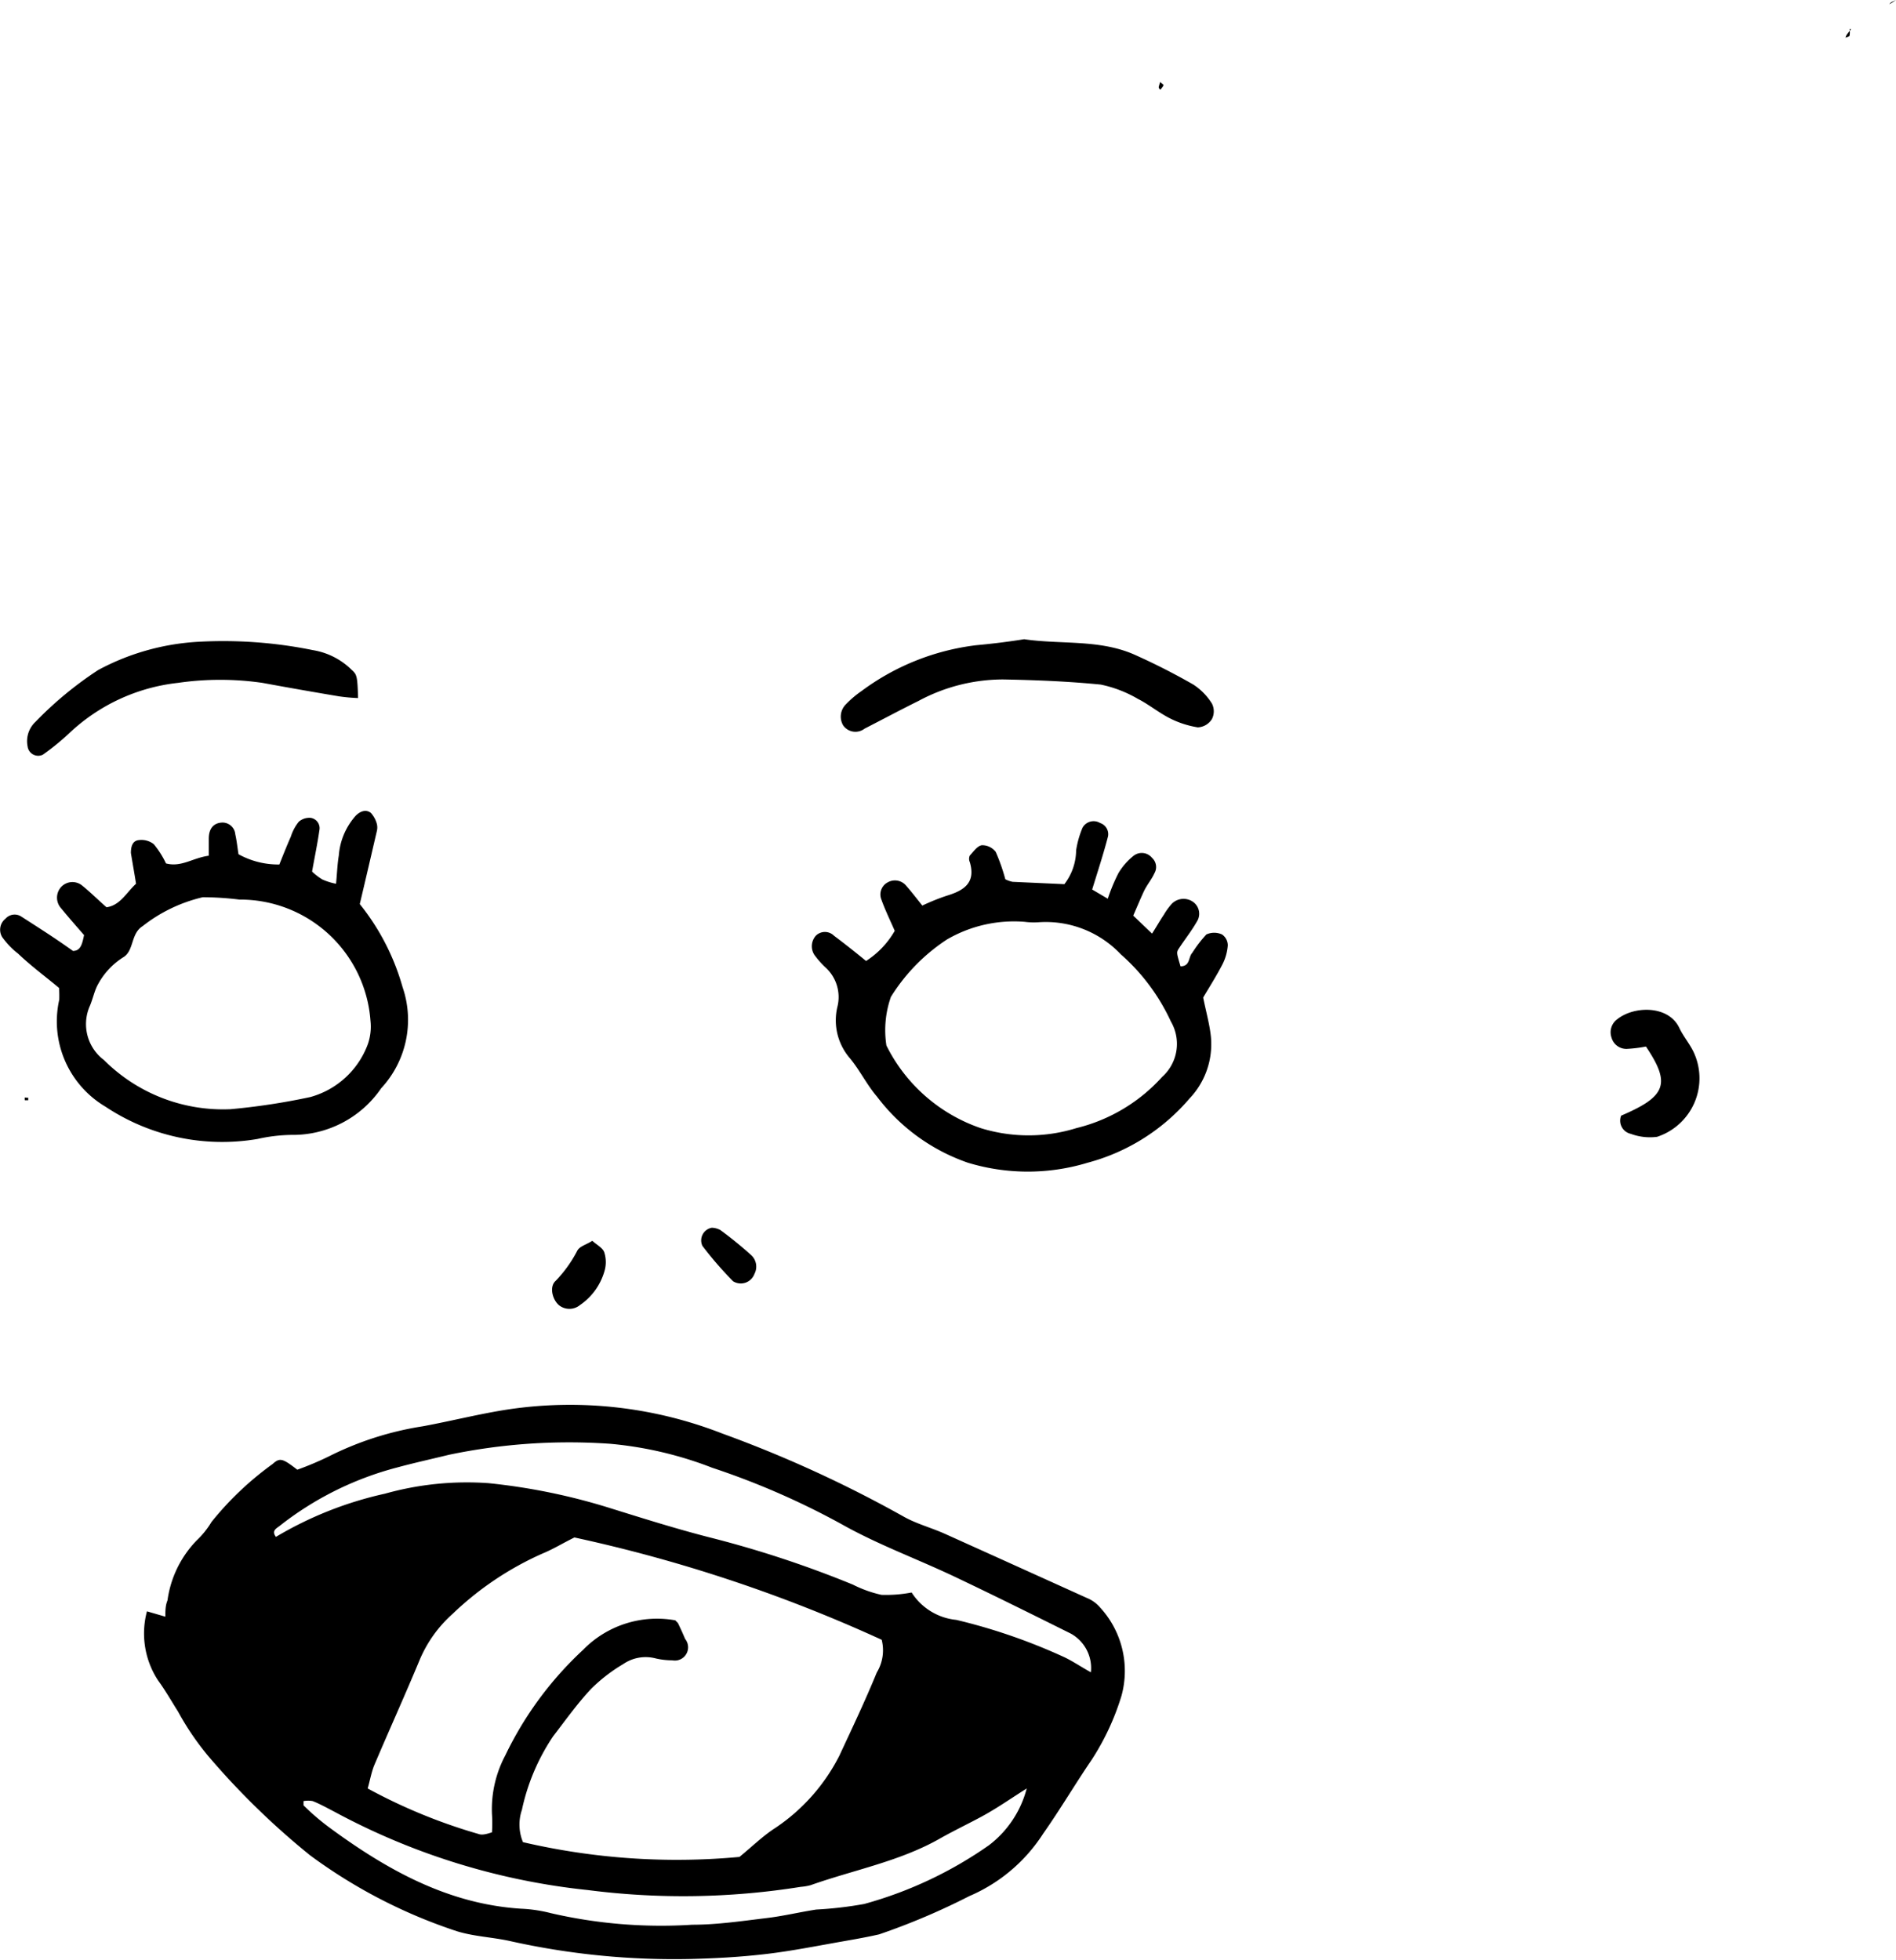 <svg xmlns="http://www.w3.org/2000/svg" viewBox="0 0 88.64 91.61"><g id="adf67ee2-9f45-4d9c-8b02-bf70833c5911" data-name="Ebene 2"><g id="b491c2c6-462a-493c-8ad6-91bc11076833" data-name="Ebene 1"><path d="M86.47,1.35a1,1,0,0,1,0,.31c0,.05-.12.07-.19.1a.59.59,0,0,1,.06-.14,2.43,2.43,0,0,1,.2-.25Z"/><path d="M86.5,1.37l.17,0H86.5Z"/><path d="M88.4.11,88.33.2l.1-.06Z"/><path d="M88.43.14,88.64,0,88.4.11Z"/><path d="M6.87,75.32l.86.25c0-.26,0-.52.1-.76A5,5,0,0,1,9.2,72a4.07,4.07,0,0,0,.69-.86,14.69,14.69,0,0,1,2.86-2.71c.34-.31.47-.25,1.15.27a14.47,14.47,0,0,0,1.51-.64,14.81,14.81,0,0,1,4.36-1.39c1.35-.25,2.68-.59,4-.79a19.57,19.57,0,0,1,10,1.13,57.58,57.58,0,0,1,8.49,3.89c.59.33,1.27.51,1.9.79,2.22,1,4.43,2,6.64,3a1.61,1.61,0,0,1,.63.45,4.38,4.38,0,0,1,1,4.13,11.73,11.73,0,0,1-1.4,3c-.77,1.13-1.47,2.32-2.26,3.44a7.69,7.69,0,0,1-3.45,2.92,32,32,0,0,1-4.22,1.79c-.57.13-1.14.23-1.71.33-1.2.21-2.39.45-3.59.59s-2.32.2-3.48.23a35.16,35.16,0,0,1-8.49-.84c-.82-.18-1.68-.21-2.48-.46a24.33,24.33,0,0,1-6.86-3.55,35.84,35.84,0,0,1-4.75-4.63A12.83,12.83,0,0,1,8.32,80c-.31-.49-.6-1-.93-1.45A4,4,0,0,1,6.87,75.32Zm20-3.46c-.57.28-1,.55-1.51.76a14.61,14.61,0,0,0-4.19,2.81,6,6,0,0,0-1.55,2.16c-.69,1.66-1.43,3.29-2.13,4.94-.13.33-.19.68-.3,1.07a25.68,25.68,0,0,0,5.19,2.13c.16.06.38,0,.62-.08a6.56,6.56,0,0,0,0-.85,5.36,5.36,0,0,1,.62-2.74,16.4,16.4,0,0,1,3.64-4.94,4.83,4.83,0,0,1,4.31-1.38c.07.08.12.11.14.16.11.23.22.47.32.71a.62.62,0,0,1-.6,1,3.46,3.46,0,0,1-.78-.09,1.85,1.85,0,0,0-1.52.27,7.59,7.59,0,0,0-1.49,1.15c-.65.69-1.2,1.47-1.78,2.22A9.84,9.84,0,0,0,24.4,84.6a2.13,2.13,0,0,0,.05,1.51,31.7,31.7,0,0,0,10.12.69c.61-.5,1.12-1,1.67-1.35a8.91,8.91,0,0,0,3-3.38c.6-1.29,1.21-2.57,1.75-3.89a2,2,0,0,0,.23-1.53A70.12,70.12,0,0,0,26.82,71.86ZM51,78.17a1.84,1.84,0,0,0-.94-1.81c-1.79-.89-3.58-1.78-5.39-2.64s-3.61-1.51-5.3-2.46a36.25,36.25,0,0,0-6.07-2.65,17.46,17.46,0,0,0-4.76-1.12A27.45,27.45,0,0,0,21,68c-.82.2-1.64.38-2.45.6a15,15,0,0,0-5.48,2.73c-.14.11-.39.22-.17.51A17.19,17.19,0,0,1,18,69.82a14.19,14.19,0,0,1,4.85-.49,28.78,28.78,0,0,1,5.72,1.18c1.51.47,3,.94,4.55,1.34a49.81,49.81,0,0,1,6.75,2.22,5.66,5.66,0,0,0,1.34.48,6.41,6.41,0,0,0,1.41-.11,2.8,2.8,0,0,0,2.09,1.28,27.08,27.08,0,0,1,4.93,1.69C50.08,77.6,50.51,77.9,51,78.17ZM48,83.6c-.71.45-1.3.86-1.92,1.21s-1.41.72-2.1,1.11c-1.9,1.09-4.05,1.48-6.08,2.2a2.57,2.57,0,0,1-.47.08,34.86,34.86,0,0,1-9.94.15,31.89,31.89,0,0,1-11.87-3.67c-.33-.17-.65-.35-1-.49a1.24,1.24,0,0,0-.43,0c0,.11,0,.18,0,.2a11.45,11.45,0,0,0,1.16,1c2.71,2,5.58,3.61,9,3.83a6.77,6.77,0,0,1,1.41.21,22.89,22.89,0,0,0,6.6.54c1.15,0,2.31-.17,3.46-.31.78-.09,1.56-.28,2.34-.4A17.78,17.78,0,0,0,40.4,89a18.83,18.83,0,0,0,5.84-2.75A4.88,4.88,0,0,0,48,83.6Z"/><path d="M40.49,44.92a4.1,4.1,0,0,0,1.34-1.41c-.22-.5-.46-1-.62-1.45a.64.64,0,0,1,.3-.82.68.68,0,0,1,.86.17c.24.27.46.56.75.92a10.06,10.06,0,0,1,1.14-.46c.79-.24,1.37-.59,1.08-1.57a.37.37,0,0,1,0-.31c.17-.18.35-.45.56-.48a.79.79,0,0,1,.65.31A8.86,8.86,0,0,1,47,41.1a1.27,1.27,0,0,0,.34.12l2.42.11a2.63,2.63,0,0,0,.55-1.58,4.41,4.41,0,0,1,.3-1.06.59.59,0,0,1,.82-.22.55.55,0,0,1,.37.63c-.21.81-.47,1.6-.74,2.48l.73.43a8.51,8.51,0,0,1,.5-1.2A3,3,0,0,1,53,40a.62.62,0,0,1,.86.1.58.58,0,0,1,.11.72c-.13.29-.34.53-.48.82s-.33.75-.51,1.16l.88.84c.23-.36.38-.63.55-.88a3.17,3.17,0,0,1,.37-.51.77.77,0,0,1,1-.09A.68.68,0,0,1,56,43c-.25.46-.58.87-.87,1.31-.14.21-.13.21.06.86.46,0,.36-.43.55-.63a5.75,5.75,0,0,1,.66-.86.88.88,0,0,1,.73,0,.62.62,0,0,1,.27.51,2.33,2.33,0,0,1-.25.89c-.29.56-.63,1.09-.9,1.55.14.69.3,1.25.36,1.82a3.68,3.68,0,0,1-1,2.9,9.45,9.45,0,0,1-4.76,3,9.63,9.63,0,0,1-5.6,0A9,9,0,0,1,41,51.26c-.48-.56-.81-1.25-1.28-1.81a2.71,2.71,0,0,1-.57-2.39,1.87,1.87,0,0,0-.56-1.84,4.07,4.07,0,0,1-.52-.59.74.74,0,0,1,.07-.89.6.6,0,0,1,.85,0C39.5,44.12,40,44.52,40.49,44.92Zm7.42-1.83a6.24,6.24,0,0,0-3.63.82,8.66,8.66,0,0,0-2.63,2.69,4.7,4.7,0,0,0-.21,2.27,7.71,7.71,0,0,0,4.4,3.86,7.55,7.55,0,0,0,4.49,0,7.92,7.92,0,0,0,4-2.39,2.07,2.07,0,0,0,.41-2.59,9.43,9.43,0,0,0-2.34-3.14,4.83,4.83,0,0,0-3.85-1.5A3.35,3.35,0,0,1,47.91,43.09Z"/><path d="M2.76,46.18c-.62-.52-1.28-1-1.91-1.6A3.7,3.7,0,0,1,.1,43.8a.66.66,0,0,1,.16-.86.57.57,0,0,1,.73-.1c.79.51,1.57,1,2.42,1.61.35,0,.43-.3.52-.74-.33-.38-.71-.81-1.07-1.25a.74.74,0,0,1,0-1,.72.72,0,0,1,1-.05c.37.3.71.64,1.12,1,.64-.09.93-.69,1.38-1.1-.08-.51-.17-1-.24-1.44,0-.29.07-.57.37-.6a.94.94,0,0,1,.7.19,4.27,4.27,0,0,1,.57.9c.72.19,1.25-.26,2-.36,0-.29,0-.54,0-.79,0-.49.23-.74.62-.76A.6.6,0,0,1,11,39c.07.31.1.62.15.93a3.84,3.84,0,0,0,1.91.48c.18-.45.35-.88.54-1.31a2.09,2.09,0,0,1,.37-.69.75.75,0,0,1,.56-.18.49.49,0,0,1,.4.59c-.09.63-.22,1.24-.34,1.92a2.8,2.8,0,0,0,.48.37,2.85,2.85,0,0,0,.64.2c.05-.49.06-.91.13-1.32a3.15,3.15,0,0,1,.79-1.86c.2-.2.47-.32.71-.13a1.24,1.24,0,0,1,.28.52.71.71,0,0,1,0,.32c-.26,1.12-.52,2.24-.8,3.42a10.89,10.89,0,0,1,2,3.88,4.7,4.7,0,0,1-1,4.73,5,5,0,0,1-4.2,2.18,7.67,7.67,0,0,0-1.58.19,9.85,9.85,0,0,1-7.11-1.51,4.63,4.63,0,0,1-2.16-5A5.29,5.29,0,0,0,2.76,46.18Zm8,5.67a31.11,31.11,0,0,0,3.75-.57,4,4,0,0,0,2.69-2.48,2.5,2.5,0,0,0,.12-1.09,6.11,6.11,0,0,0-6.13-5.66,14.28,14.28,0,0,0-1.71-.11,7.19,7.19,0,0,0-2.81,1.35c-.56.35-.4,1.12-.88,1.44a3.41,3.41,0,0,0-1.26,1.38c-.13.28-.2.6-.32.89a2.1,2.1,0,0,0,.65,2.55A7.87,7.87,0,0,0,10.74,51.85Z"/><path d="M47.88,29.88c1.69.25,3.48,0,5.11.7A30.69,30.69,0,0,1,55.79,32a2.85,2.85,0,0,1,.87.89.8.8,0,0,1,0,.72A.82.82,0,0,1,56,34a4.44,4.44,0,0,1-1.32-.43c-.51-.26-1-.66-1.48-.9A5.74,5.74,0,0,0,51.46,32c-1.51-.15-3-.21-4.56-.24a8.35,8.35,0,0,0-3.95,1c-.85.42-1.69.87-2.53,1.3a.7.7,0,0,1-1-.15.81.81,0,0,1,.14-1,4.65,4.65,0,0,1,.72-.61,11.24,11.24,0,0,1,5.36-2.14C46.4,30.09,47.13,30,47.88,29.88Z"/><path d="M16.74,32.63a8.34,8.34,0,0,1-.89-.08c-1.19-.2-2.39-.41-3.58-.63a13.76,13.76,0,0,0-3.95,0,8.79,8.79,0,0,0-5.09,2.36,11.58,11.58,0,0,1-1.23,1,.5.5,0,0,1-.71-.39,1.24,1.24,0,0,1,.37-1.15,17,17,0,0,1,2.93-2.42A11.17,11.17,0,0,1,9.27,30a21,21,0,0,1,5.36.39,3.35,3.35,0,0,1,1.81.92C16.69,31.53,16.71,31.62,16.74,32.63Z"/><path d="M75.79,52.15c2.11-.9,2.33-1.49,1.16-3.23a6.51,6.51,0,0,1-.9.11.72.72,0,0,1-.71-.53.75.75,0,0,1,.26-.85c.77-.63,2.4-.68,2.91.4.18.38.46.71.65,1.09a2.88,2.88,0,0,1-1.69,4A2.58,2.58,0,0,1,76.24,53,.63.63,0,0,1,75.79,52.15Z"/><path d="M27.69,58c.21.19.49.33.56.54a1.49,1.49,0,0,1,0,.91A2.87,2.87,0,0,1,27.12,61a.78.78,0,0,1-1,0c-.31-.28-.44-.87-.14-1.13a6,6,0,0,0,1-1.39C27.09,58.25,27.4,58.19,27.69,58Z"/><path d="M33.28,57.39a.89.89,0,0,1,.4.11,18.21,18.21,0,0,1,1.45,1.18.73.73,0,0,1,.14.87.68.68,0,0,1-1,.34,17.25,17.25,0,0,1-1.43-1.65A.6.6,0,0,1,33.28,57.39Z"/><path d="M54.25,3.82c0,.06.14.11.14.16s-.08.13-.12.19-.1-.07-.1-.09A1.29,1.29,0,0,1,54.25,3.82Z"/><path d="M1.32,51.31l0,.12-.16,0a.42.42,0,0,1,0-.13S1.29,51.32,1.32,51.31Z"/></g></g></svg>